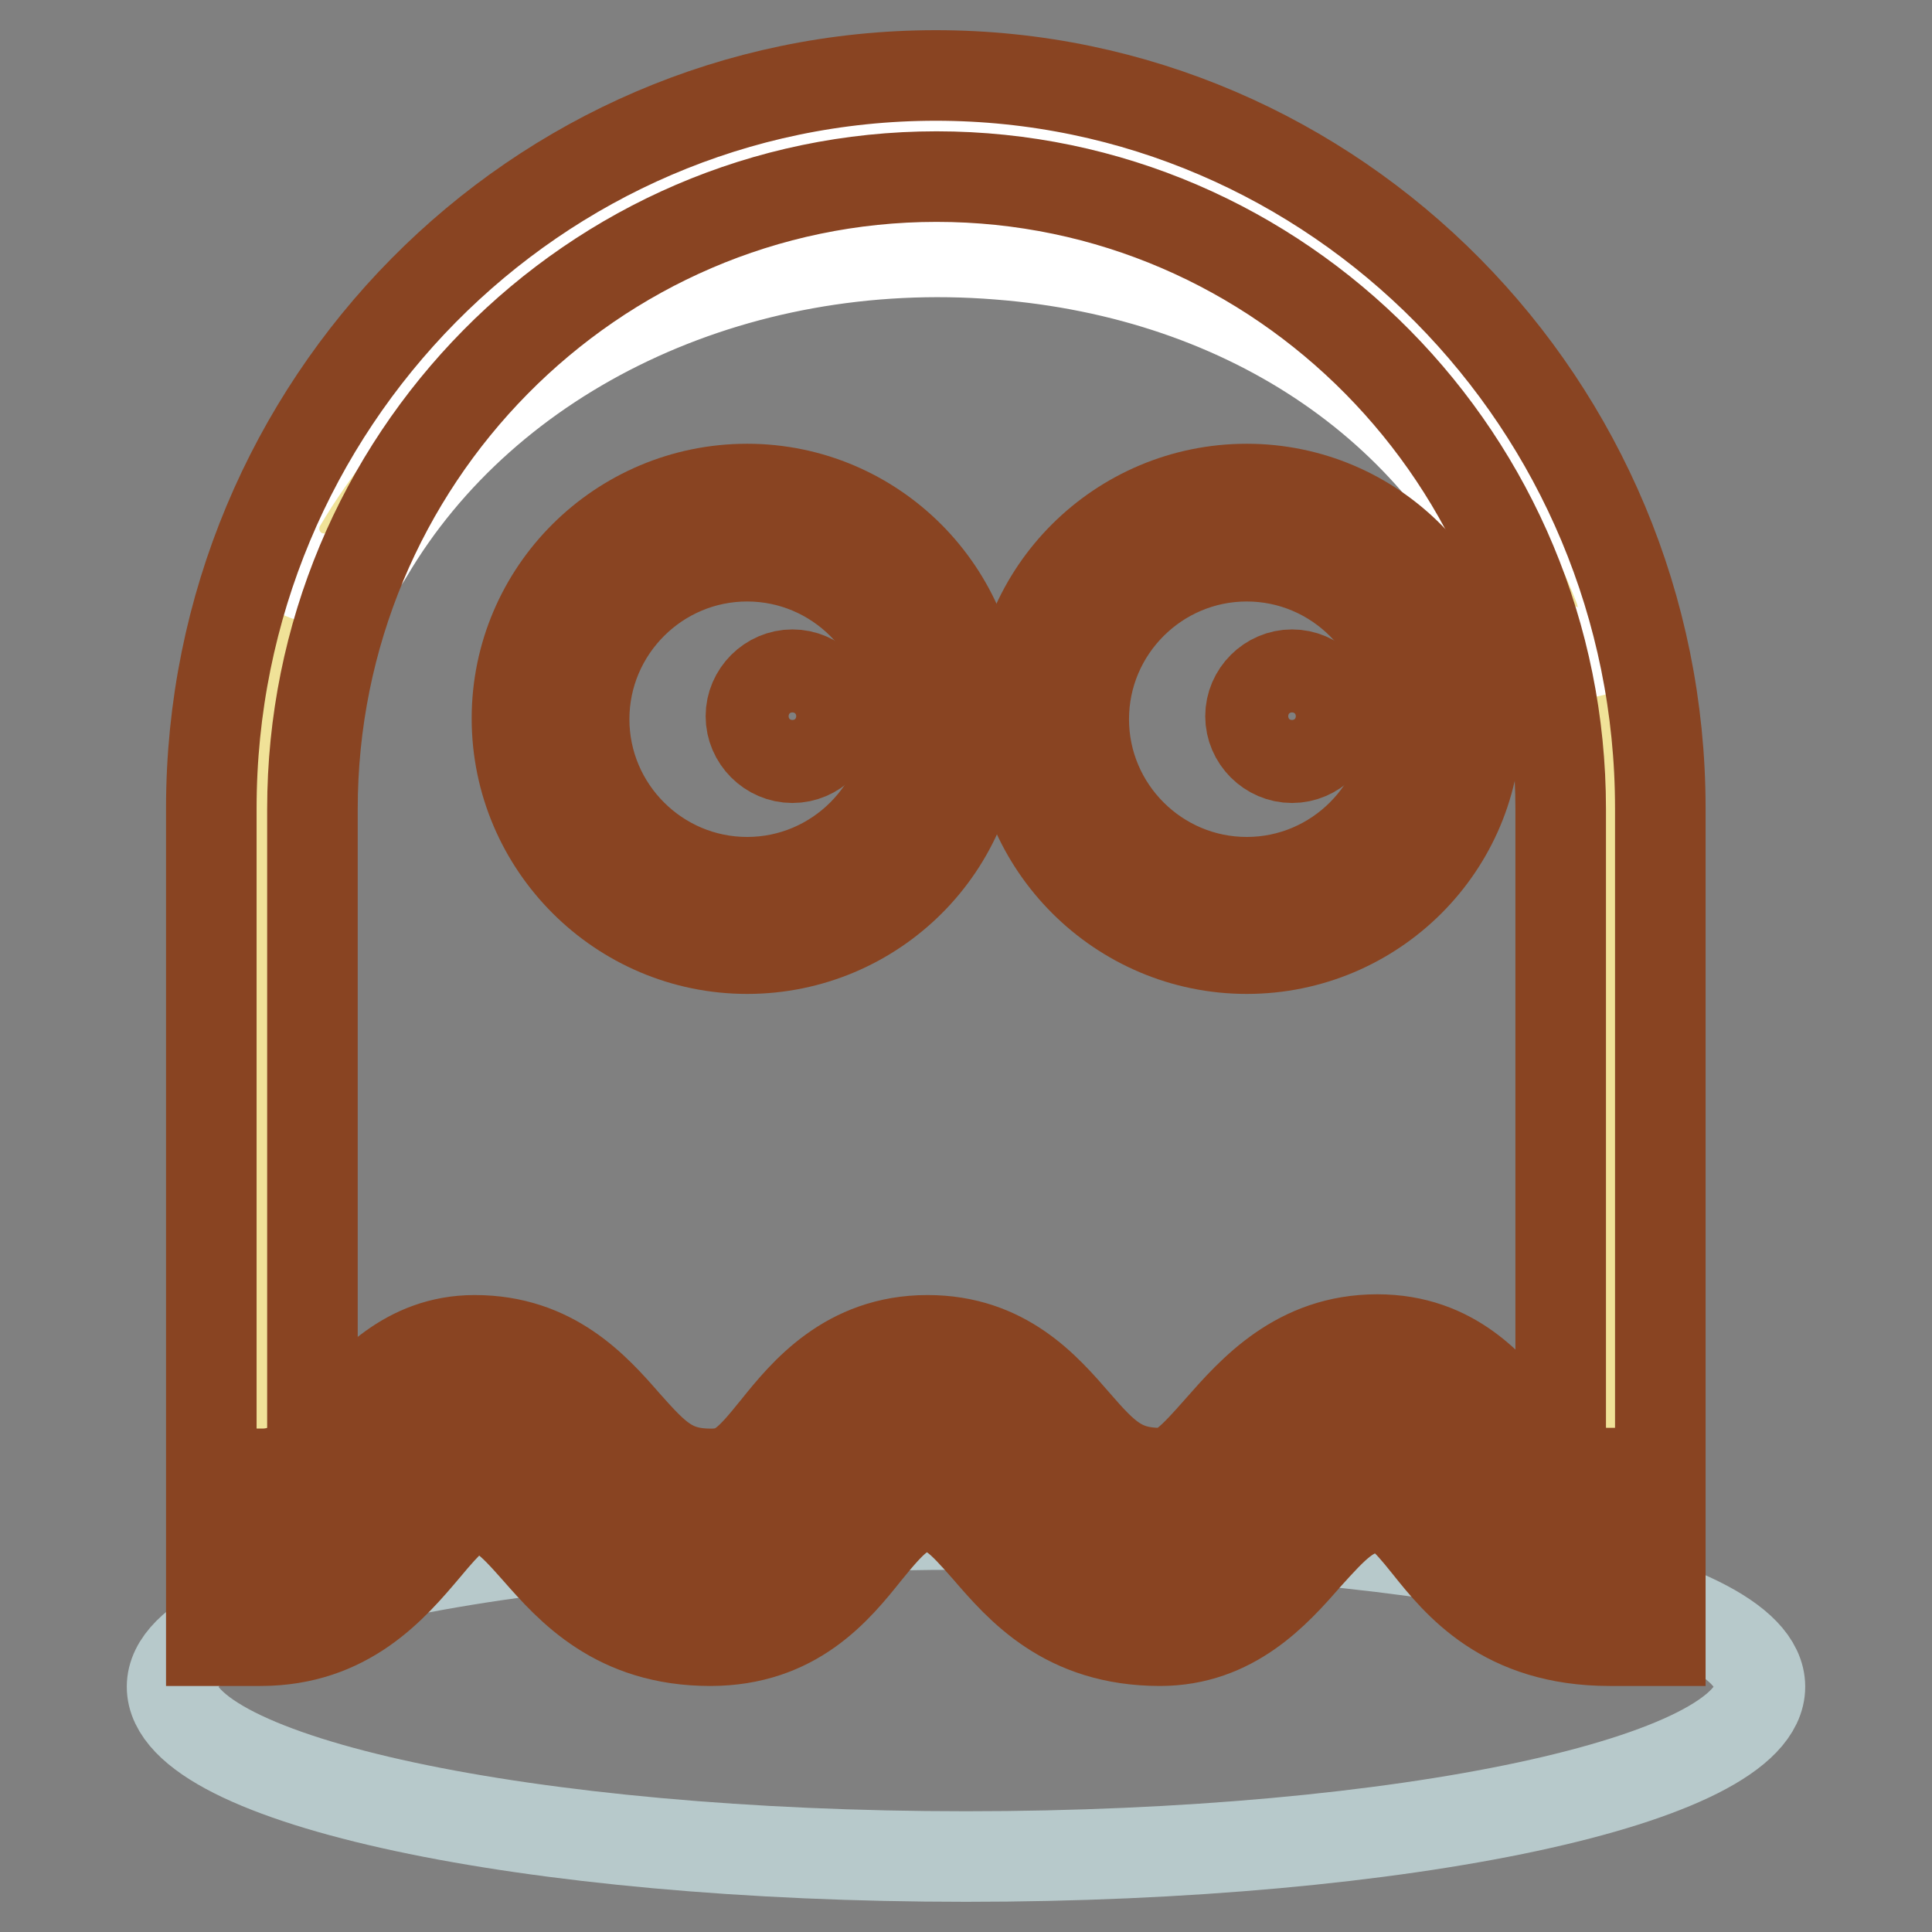 <?xml version="1.0" encoding="utf-8"?>
<!-- Svg Vector Icons : http://www.onlinewebfonts.com/icon -->
<!DOCTYPE svg PUBLIC "-//W3C//DTD SVG 1.1//EN" "http://www.w3.org/Graphics/SVG/1.1/DTD/svg11.dtd">
<svg version="1.1" xmlns="http://www.w3.org/2000/svg" xmlns:xlink="http://www.w3.org/1999/xlink" x="0px" y="0px" viewBox="0 0 256 256" enable-background="new 0 0 256 256" xml:space="preserve">
<rect x="0" y="0" width="256" height="256" fill="#808080" stroke="none"/>
<g> <path stroke-width="12" fill-opacity="0" stroke="#b7c9cb"  d="M233.2,223.5c0,12.4-47.1,22.5-105.2,22.5c-58.1,0-105.2-10.1-105.2-22.5S70.6,202,128.7,202 C186.8,202,233.2,211.1,233.2,223.5L233.2,223.5z"/> <path stroke-width="12" fill-opacity="0" stroke="#f0e298"  d="M213.3,210.8V107.1c0-50-40-90.5-89.4-90.5c-49.4,0-89.4,40.5-89.4,90.5v103.7c15.4,0,17.4-17.7,28.3-17.7 c13.6,0,13.6,17.7,31.2,17.7c15.4,0,15.4-17.7,28.7-17.7c13.2,0,13.2,17.7,30.9,17.7c13.2,0,15.6-17.7,28.7-17.7 C195.5,193.1,193.7,210.8,213.3,210.8z"/> <path stroke-width="12" fill-opacity="0" stroke="#894422"  d="M213.3,213c-15,0-21.5-8.1-25.9-13.5c-3.1-3.8-3.7-4.2-5-4.2c-2.3,0-4,1.7-7.6,5.8 c-4.4,5-10.4,11.9-21.1,11.9c-13.5,0-20.2-7.7-24.6-12.8c-3.5-4.1-4.5-4.8-6.3-4.8c-1.8,0-2.8,0.8-6.2,5 c-4.1,5-10.2,12.6-22.4,12.6c-13.4,0-20.1-7.6-24.5-12.7c-3.5-4-4.6-5-6.7-5c-0.9,0-3.2,2.7-4.8,4.6c-4.4,5.2-11.1,13.1-23.6,13.1 v-17.7c3.9,0,6-2,10.1-6.9c3.9-4.6,9.2-10.8,18.2-10.8c10.3,0,15.9,6.3,20,11c4,4.5,6.1,6.7,11.3,6.7c3.5,0,5-1.5,8.7-6.1 c3.7-4.6,9.4-11.6,20-11.6c10.2,0,15.6,6.3,19.6,10.9c3.9,4.5,6.1,6.7,11.3,6.7c2.4,0,4.1-1.7,7.8-5.9c4.4-5,10.4-11.8,20.9-11.8 c10.1,0,15.3,6.5,18.8,10.8c3.6,4.4,5.5,6.9,12.1,6.9V213z"/> <path stroke-width="12" fill-opacity="0" stroke="#ffffff"  d="M209.2,86.5c-2.7,0-5.2-1.7-6.2-4.2c-10.9-27.8-37.3-46-70.7-48.6c-35-2.8-67.8,12.8-83.6,39.7 c-1.8,3.2-5.9,4.2-9.1,2.4c0,0,0,0,0,0c-3.2-1.9-4.2-5.9-2.4-9.1c0,0,0,0,0,0c18.4-31.2,56.1-49.3,96.1-46.2 c38.6,3.1,68.5,24.6,81.2,57.2c1.3,3.4,0.4,7.1-3,8.4C210.8,86.4,210,86.5,209.2,86.5z"/> <path stroke-width="12" fill-opacity="0" stroke="#ffffff"  d="M139.2,95.3c0,14.4,11.6,26,26,26c14.4,0,26-11.6,26-26c0,0,0,0,0,0c0-14.4-11.6-26-26-26 C150.8,69.2,139.2,80.9,139.2,95.3C139.2,95.3,139.2,95.3,139.2,95.3z"/> <path stroke-width="12" fill-opacity="0" stroke="#894422"  d="M165.2,125.7c-16.8,0-30.5-13.7-30.5-30.5c0-16.8,13.7-30.4,30.5-30.4c16.8,0,30.4,13.7,30.4,30.5 C195.7,112.1,182,125.7,165.2,125.7z M165.2,73.7c-11.9,0-21.6,9.7-21.6,21.6c0,11.9,9.7,21.6,21.6,21.6c11.9,0,21.6-9.7,21.6-21.6 C186.8,83.4,177.1,73.7,165.2,73.7z"/> <path stroke-width="12" fill-opacity="0" stroke="#894422"  d="M219.9,217.4h-6.6c-14,0-20.1-7.6-24.1-12.6c-3.2-4-4.3-5-6.8-5c-3.4,0-5.6,2.4-9.3,6.5 c-4.1,4.7-9.8,11.1-19.4,11.1c-12.5,0-18.5-7-22.9-12.1c-3.6-4.1-5.1-5.6-8-5.6c-2.9,0-4.5,1.6-8,5.9c-4,5-9.5,11.8-20.7,11.8 c-12.4,0-18.5-6.9-22.9-11.9c-3.7-4.2-5.3-5.7-8.4-5.7c-1.7,0-3.4,1.7-6.4,5.3c-4.4,5.2-10.4,12.3-21.9,12.3H28V107.1 C28,53.6,71,10,124,10c52.9,0,96,43.6,96,97.1V217.4z M122.9,186.5c9.2,0,14,5.6,18,10.2c3.8,4.3,6.5,7.5,12.9,7.5 c3.5,0,5.8-2.4,9.5-6.6c4.3-4.9,9.7-11,19.2-11c9,0,13.7,5.8,17.1,10c2.3,2.8,4.2,5.2,7.2,6.5v-95.9c0-46.2-37.1-83.8-82.7-83.8 c-45.6,0-82.7,37.6-82.7,83.8v94.8c1.7-1.3,3.3-3.1,5.2-5.4c3.8-4.5,8.5-10,16.5-10c9.3,0,14.3,5.7,18.3,10.2 c3.8,4.3,6.5,7.4,12.9,7.4c4.6,0,6.8-2.4,10.4-6.9C108.3,192.7,113.3,186.5,122.9,186.5z"/> <path stroke-width="12" fill-opacity="0" stroke="#894422"  d="M165.7,94.9c0,3,2.5,5.5,5.5,5.5s5.5-2.5,5.5-5.5c0-3-2.5-5.5-5.5-5.5S165.7,91.9,165.7,94.9z"/> <path stroke-width="12" fill-opacity="0" stroke="#ffffff"  d="M73,95.3c0,14.4,11.6,26,26,26c14.4,0,26-11.6,26-26c0,0,0,0,0,0c0-14.4-11.6-26-26-26 C84.7,69.2,73,80.9,73,95.3C73,95.3,73,95.3,73,95.3z"/> <path stroke-width="12" fill-opacity="0" stroke="#894422"  d="M99,125.7c-16.8,0-30.5-13.7-30.5-30.5c0-16.8,13.7-30.4,30.5-30.4c16.8,0,30.4,13.7,30.4,30.5 C129.5,112.1,115.8,125.7,99,125.7z M99,73.7c-11.9,0-21.6,9.7-21.6,21.6c0,11.9,9.7,21.6,21.6,21.6c11.9,0,21.6-9.7,21.6-21.6 C120.6,83.4,110.9,73.7,99,73.7z"/> <path stroke-width="12" fill-opacity="0" stroke="#894422"  d="M99.5,94.9c0,3,2.5,5.5,5.5,5.5c3,0,5.5-2.5,5.5-5.5c0-3-2.5-5.5-5.5-5.5C102,89.4,99.5,91.9,99.5,94.9z"/></g>
</svg>